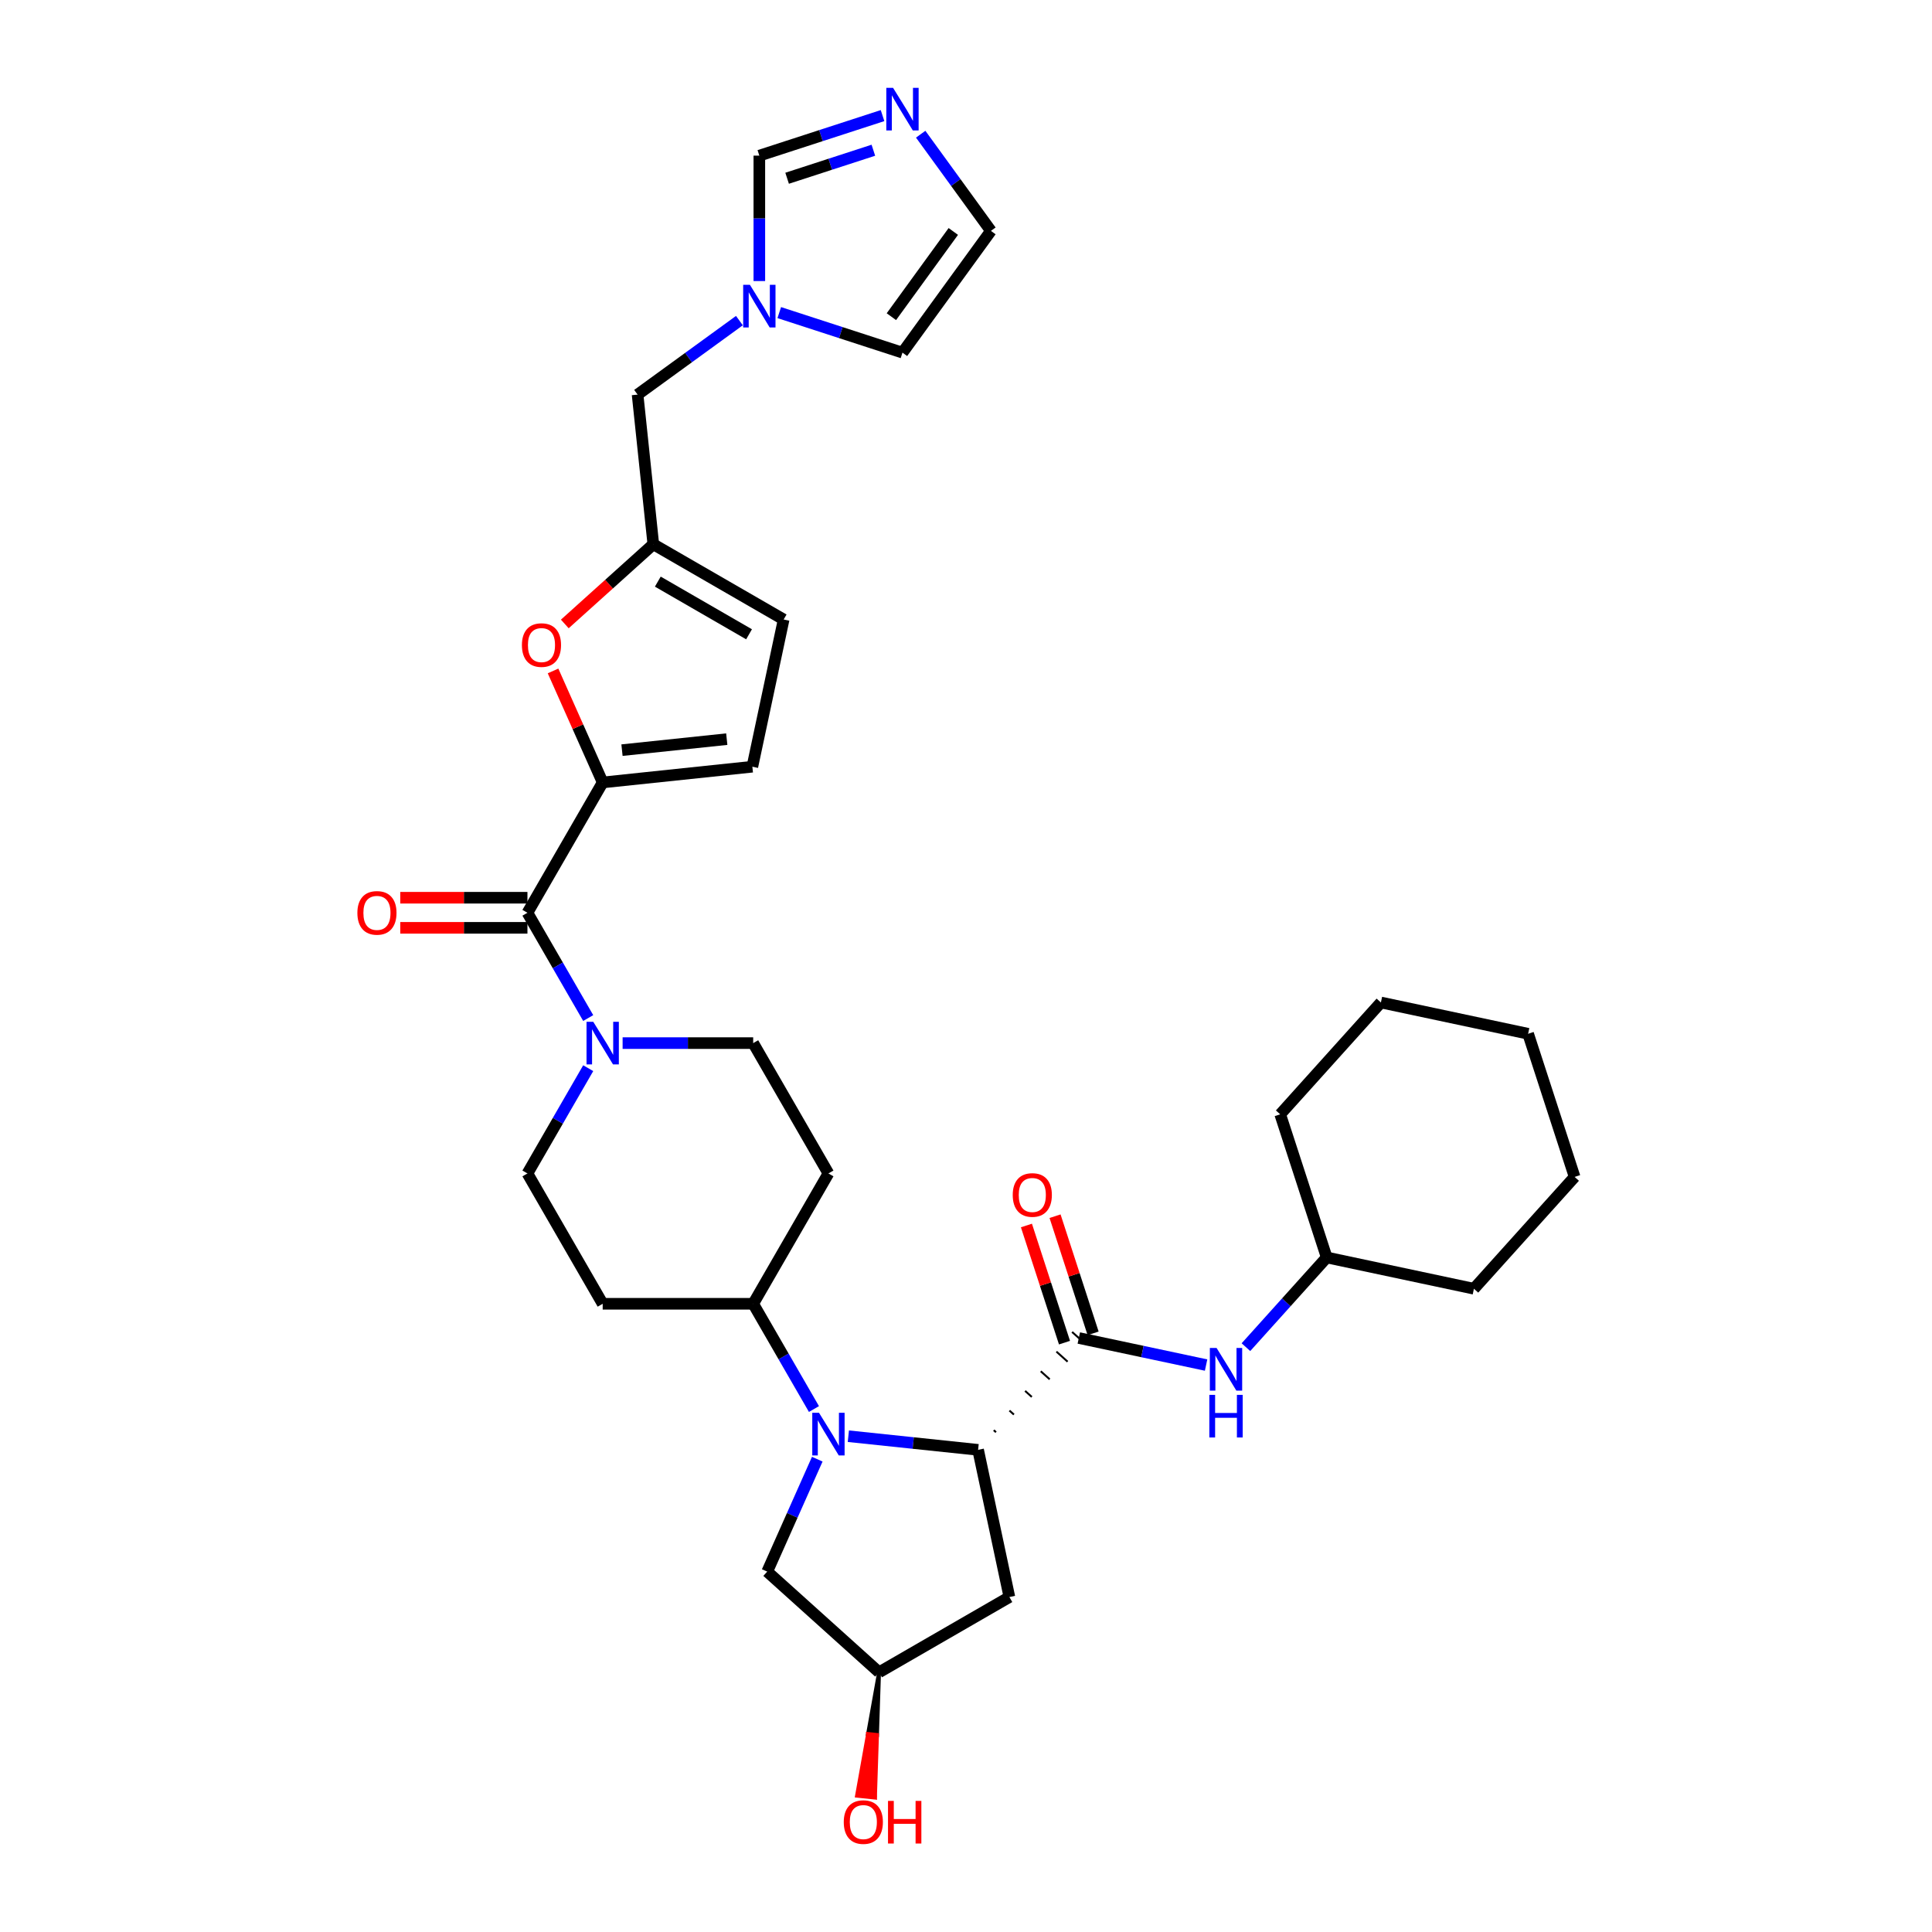 <?xml version='1.0' encoding='iso-8859-1'?>
<svg version='1.1' baseProfile='full'
              xmlns='http://www.w3.org/2000/svg'
                      xmlns:rdkit='http://www.rdkit.org/xml'
                      xmlns:xlink='http://www.w3.org/1999/xlink'
                  xml:space='preserve'
width='1000px' height='1000px' viewBox='0 0 1000 1000'>
<!-- END OF HEADER -->
<rect style='opacity:1.0;fill:#FFFFFF;stroke:none' width='1000' height='1000' x='0' y='0'> </rect>
<path class='bond-1' d='M 439.108,743.378 L 472.686,746.907' style='fill:none;fill-rule:evenodd;stroke:#0000FF;stroke-width:6px;stroke-linecap:butt;stroke-linejoin:miter;stroke-opacity:1' />
<path class='bond-1' d='M 472.686,746.907 L 506.264,750.436' style='fill:none;fill-rule:evenodd;stroke:#000000;stroke-width:6px;stroke-linecap:butt;stroke-linejoin:miter;stroke-opacity:1' />
<path class='bond-11' d='M 421.302,729.316 L 405.574,702.075' style='fill:none;fill-rule:evenodd;stroke:#0000FF;stroke-width:6px;stroke-linecap:butt;stroke-linejoin:miter;stroke-opacity:1' />
<path class='bond-11' d='M 405.574,702.075 L 389.846,674.834' style='fill:none;fill-rule:evenodd;stroke:#000000;stroke-width:6px;stroke-linecap:butt;stroke-linejoin:miter;stroke-opacity:1' />
<path class='bond-15' d='M 423.017,755.271 L 410.064,784.363' style='fill:none;fill-rule:evenodd;stroke:#0000FF;stroke-width:6px;stroke-linecap:butt;stroke-linejoin:miter;stroke-opacity:1' />
<path class='bond-15' d='M 410.064,784.363 L 397.111,813.456' style='fill:none;fill-rule:evenodd;stroke:#000000;stroke-width:6px;stroke-linecap:butt;stroke-linejoin:miter;stroke-opacity:1' />
<path class='bond-0' d='M 311.95,404.993 L 273.002,472.453' style='fill:none;fill-rule:evenodd;stroke:#000000;stroke-width:6px;stroke-linecap:butt;stroke-linejoin:miter;stroke-opacity:1' />
<path class='bond-5' d='M 311.95,404.993 L 299.102,376.134' style='fill:none;fill-rule:evenodd;stroke:#000000;stroke-width:6px;stroke-linecap:butt;stroke-linejoin:miter;stroke-opacity:1' />
<path class='bond-5' d='M 299.102,376.134 L 286.253,347.276' style='fill:none;fill-rule:evenodd;stroke:#FF0000;stroke-width:6px;stroke-linecap:butt;stroke-linejoin:miter;stroke-opacity:1' />
<path class='bond-7' d='M 311.95,404.993 L 389.42,396.85' style='fill:none;fill-rule:evenodd;stroke:#000000;stroke-width:6px;stroke-linecap:butt;stroke-linejoin:miter;stroke-opacity:1' />
<path class='bond-7' d='M 321.942,388.278 L 376.171,382.578' style='fill:none;fill-rule:evenodd;stroke:#000000;stroke-width:6px;stroke-linecap:butt;stroke-linejoin:miter;stroke-opacity:1' />
<path class='bond-3' d='M 515.53,741.309 L 514.372,740.267' style='fill:none;fill-rule:evenodd;stroke:#000000;stroke-width:1.0px;stroke-linecap:butt;stroke-linejoin:miter;stroke-opacity:1' />
<path class='bond-3' d='M 524.796,732.182 L 522.481,730.098' style='fill:none;fill-rule:evenodd;stroke:#000000;stroke-width:1.0px;stroke-linecap:butt;stroke-linejoin:miter;stroke-opacity:1' />
<path class='bond-3' d='M 534.062,723.056 L 530.589,719.928' style='fill:none;fill-rule:evenodd;stroke:#000000;stroke-width:1.0px;stroke-linecap:butt;stroke-linejoin:miter;stroke-opacity:1' />
<path class='bond-3' d='M 543.328,713.929 L 538.697,709.759' style='fill:none;fill-rule:evenodd;stroke:#000000;stroke-width:1.0px;stroke-linecap:butt;stroke-linejoin:miter;stroke-opacity:1' />
<path class='bond-3' d='M 552.594,704.802 L 546.805,699.59' style='fill:none;fill-rule:evenodd;stroke:#000000;stroke-width:1.0px;stroke-linecap:butt;stroke-linejoin:miter;stroke-opacity:1' />
<path class='bond-3' d='M 561.86,695.675 L 554.914,689.421' style='fill:none;fill-rule:evenodd;stroke:#000000;stroke-width:1.0px;stroke-linecap:butt;stroke-linejoin:miter;stroke-opacity:1' />
<path class='bond-12' d='M 506.264,750.436 L 522.46,826.63' style='fill:none;fill-rule:evenodd;stroke:#000000;stroke-width:6px;stroke-linecap:butt;stroke-linejoin:miter;stroke-opacity:1' />
<path class='bond-2' d='M 273.002,472.453 L 288.73,499.694' style='fill:none;fill-rule:evenodd;stroke:#000000;stroke-width:6px;stroke-linecap:butt;stroke-linejoin:miter;stroke-opacity:1' />
<path class='bond-2' d='M 288.73,499.694 L 304.458,526.936' style='fill:none;fill-rule:evenodd;stroke:#0000FF;stroke-width:6px;stroke-linecap:butt;stroke-linejoin:miter;stroke-opacity:1' />
<path class='bond-22' d='M 273.002,464.663 L 240.091,464.663' style='fill:none;fill-rule:evenodd;stroke:#000000;stroke-width:6px;stroke-linecap:butt;stroke-linejoin:miter;stroke-opacity:1' />
<path class='bond-22' d='M 240.091,464.663 L 207.18,464.663' style='fill:none;fill-rule:evenodd;stroke:#FF0000;stroke-width:6px;stroke-linecap:butt;stroke-linejoin:miter;stroke-opacity:1' />
<path class='bond-22' d='M 273.002,480.243 L 240.091,480.243' style='fill:none;fill-rule:evenodd;stroke:#000000;stroke-width:6px;stroke-linecap:butt;stroke-linejoin:miter;stroke-opacity:1' />
<path class='bond-22' d='M 240.091,480.243 L 207.18,480.243' style='fill:none;fill-rule:evenodd;stroke:#FF0000;stroke-width:6px;stroke-linecap:butt;stroke-linejoin:miter;stroke-opacity:1' />
<path class='bond-10' d='M 558.387,692.548 L 591.327,699.55' style='fill:none;fill-rule:evenodd;stroke:#000000;stroke-width:6px;stroke-linecap:butt;stroke-linejoin:miter;stroke-opacity:1' />
<path class='bond-10' d='M 591.327,699.55 L 624.268,706.551' style='fill:none;fill-rule:evenodd;stroke:#0000FF;stroke-width:6px;stroke-linecap:butt;stroke-linejoin:miter;stroke-opacity:1' />
<path class='bond-20' d='M 565.795,690.141 L 555.944,659.821' style='fill:none;fill-rule:evenodd;stroke:#000000;stroke-width:6px;stroke-linecap:butt;stroke-linejoin:miter;stroke-opacity:1' />
<path class='bond-20' d='M 555.944,659.821 L 546.093,629.502' style='fill:none;fill-rule:evenodd;stroke:#FF0000;stroke-width:6px;stroke-linecap:butt;stroke-linejoin:miter;stroke-opacity:1' />
<path class='bond-20' d='M 550.979,694.955 L 541.127,664.636' style='fill:none;fill-rule:evenodd;stroke:#000000;stroke-width:6px;stroke-linecap:butt;stroke-linejoin:miter;stroke-opacity:1' />
<path class='bond-20' d='M 541.127,664.636 L 531.276,634.316' style='fill:none;fill-rule:evenodd;stroke:#FF0000;stroke-width:6px;stroke-linecap:butt;stroke-linejoin:miter;stroke-opacity:1' />
<path class='bond-4' d='M 304.458,552.891 L 288.73,580.132' style='fill:none;fill-rule:evenodd;stroke:#0000FF;stroke-width:6px;stroke-linecap:butt;stroke-linejoin:miter;stroke-opacity:1' />
<path class='bond-4' d='M 288.73,580.132 L 273.002,607.373' style='fill:none;fill-rule:evenodd;stroke:#000000;stroke-width:6px;stroke-linecap:butt;stroke-linejoin:miter;stroke-opacity:1' />
<path class='bond-34' d='M 322.264,539.913 L 356.055,539.913' style='fill:none;fill-rule:evenodd;stroke:#0000FF;stroke-width:6px;stroke-linecap:butt;stroke-linejoin:miter;stroke-opacity:1' />
<path class='bond-34' d='M 356.055,539.913 L 389.846,539.913' style='fill:none;fill-rule:evenodd;stroke:#000000;stroke-width:6px;stroke-linecap:butt;stroke-linejoin:miter;stroke-opacity:1' />
<path class='bond-6' d='M 292.341,322.96 L 315.248,302.334' style='fill:none;fill-rule:evenodd;stroke:#FF0000;stroke-width:6px;stroke-linecap:butt;stroke-linejoin:miter;stroke-opacity:1' />
<path class='bond-6' d='M 315.248,302.334 L 338.155,281.708' style='fill:none;fill-rule:evenodd;stroke:#000000;stroke-width:6px;stroke-linecap:butt;stroke-linejoin:miter;stroke-opacity:1' />
<path class='bond-24' d='M 338.155,281.708 L 330.013,204.239' style='fill:none;fill-rule:evenodd;stroke:#000000;stroke-width:6px;stroke-linecap:butt;stroke-linejoin:miter;stroke-opacity:1' />
<path class='bond-36' d='M 338.155,281.708 L 405.615,320.656' style='fill:none;fill-rule:evenodd;stroke:#000000;stroke-width:6px;stroke-linecap:butt;stroke-linejoin:miter;stroke-opacity:1' />
<path class='bond-36' d='M 340.485,301.042 L 387.707,328.306' style='fill:none;fill-rule:evenodd;stroke:#000000;stroke-width:6px;stroke-linecap:butt;stroke-linejoin:miter;stroke-opacity:1' />
<path class='bond-13' d='M 389.42,396.85 L 405.615,320.656' style='fill:none;fill-rule:evenodd;stroke:#000000;stroke-width:6px;stroke-linecap:butt;stroke-linejoin:miter;stroke-opacity:1' />
<path class='bond-8' d='M 456.803,59.836 L 424.917,70.196' style='fill:none;fill-rule:evenodd;stroke:#0000FF;stroke-width:6px;stroke-linecap:butt;stroke-linejoin:miter;stroke-opacity:1' />
<path class='bond-8' d='M 424.917,70.196 L 393.032,80.556' style='fill:none;fill-rule:evenodd;stroke:#000000;stroke-width:6px;stroke-linecap:butt;stroke-linejoin:miter;stroke-opacity:1' />
<path class='bond-8' d='M 452.051,77.76 L 429.732,85.013' style='fill:none;fill-rule:evenodd;stroke:#0000FF;stroke-width:6px;stroke-linecap:butt;stroke-linejoin:miter;stroke-opacity:1' />
<path class='bond-8' d='M 429.732,85.013 L 407.412,92.265' style='fill:none;fill-rule:evenodd;stroke:#000000;stroke-width:6px;stroke-linecap:butt;stroke-linejoin:miter;stroke-opacity:1' />
<path class='bond-37' d='M 476.545,69.462 L 494.723,94.483' style='fill:none;fill-rule:evenodd;stroke:#0000FF;stroke-width:6px;stroke-linecap:butt;stroke-linejoin:miter;stroke-opacity:1' />
<path class='bond-37' d='M 494.723,94.483 L 512.902,119.504' style='fill:none;fill-rule:evenodd;stroke:#000000;stroke-width:6px;stroke-linecap:butt;stroke-linejoin:miter;stroke-opacity:1' />
<path class='bond-9' d='M 382.719,165.945 L 356.366,185.092' style='fill:none;fill-rule:evenodd;stroke:#0000FF;stroke-width:6px;stroke-linecap:butt;stroke-linejoin:miter;stroke-opacity:1' />
<path class='bond-9' d='M 356.366,185.092 L 330.013,204.239' style='fill:none;fill-rule:evenodd;stroke:#000000;stroke-width:6px;stroke-linecap:butt;stroke-linejoin:miter;stroke-opacity:1' />
<path class='bond-14' d='M 393.032,145.475 L 393.032,113.015' style='fill:none;fill-rule:evenodd;stroke:#0000FF;stroke-width:6px;stroke-linecap:butt;stroke-linejoin:miter;stroke-opacity:1' />
<path class='bond-14' d='M 393.032,113.015 L 393.032,80.556' style='fill:none;fill-rule:evenodd;stroke:#000000;stroke-width:6px;stroke-linecap:butt;stroke-linejoin:miter;stroke-opacity:1' />
<path class='bond-23' d='M 403.346,161.803 L 435.231,172.163' style='fill:none;fill-rule:evenodd;stroke:#0000FF;stroke-width:6px;stroke-linecap:butt;stroke-linejoin:miter;stroke-opacity:1' />
<path class='bond-23' d='M 435.231,172.163 L 467.116,182.524' style='fill:none;fill-rule:evenodd;stroke:#000000;stroke-width:6px;stroke-linecap:butt;stroke-linejoin:miter;stroke-opacity:1' />
<path class='bond-26' d='M 644.895,697.289 L 665.799,674.072' style='fill:none;fill-rule:evenodd;stroke:#0000FF;stroke-width:6px;stroke-linecap:butt;stroke-linejoin:miter;stroke-opacity:1' />
<path class='bond-26' d='M 665.799,674.072 L 686.704,650.855' style='fill:none;fill-rule:evenodd;stroke:#000000;stroke-width:6px;stroke-linecap:butt;stroke-linejoin:miter;stroke-opacity:1' />
<path class='bond-16' d='M 389.846,674.834 L 428.795,607.373' style='fill:none;fill-rule:evenodd;stroke:#000000;stroke-width:6px;stroke-linecap:butt;stroke-linejoin:miter;stroke-opacity:1' />
<path class='bond-17' d='M 389.846,674.834 L 311.95,674.834' style='fill:none;fill-rule:evenodd;stroke:#000000;stroke-width:6px;stroke-linecap:butt;stroke-linejoin:miter;stroke-opacity:1' />
<path class='bond-33' d='M 522.46,826.63 L 455,865.578' style='fill:none;fill-rule:evenodd;stroke:#000000;stroke-width:6px;stroke-linecap:butt;stroke-linejoin:miter;stroke-opacity:1' />
<path class='bond-25' d='M 397.111,813.456 L 455,865.578' style='fill:none;fill-rule:evenodd;stroke:#000000;stroke-width:6px;stroke-linecap:butt;stroke-linejoin:miter;stroke-opacity:1' />
<path class='bond-19' d='M 428.795,607.373 L 389.846,539.913' style='fill:none;fill-rule:evenodd;stroke:#000000;stroke-width:6px;stroke-linecap:butt;stroke-linejoin:miter;stroke-opacity:1' />
<path class='bond-18' d='M 311.95,674.834 L 273.002,607.373' style='fill:none;fill-rule:evenodd;stroke:#000000;stroke-width:6px;stroke-linecap:butt;stroke-linejoin:miter;stroke-opacity:1' />
<path class='bond-21' d='M 512.902,119.504 L 467.116,182.524' style='fill:none;fill-rule:evenodd;stroke:#000000;stroke-width:6px;stroke-linecap:butt;stroke-linejoin:miter;stroke-opacity:1' />
<path class='bond-21' d='M 493.43,119.8 L 461.38,163.913' style='fill:none;fill-rule:evenodd;stroke:#000000;stroke-width:6px;stroke-linecap:butt;stroke-linejoin:miter;stroke-opacity:1' />
<path class='bond-27' d='M 455,865.578 L 449.293,897.518 L 453.941,898.006 Z' style='fill:#000000;fill-rule:evenodd;fill-opacity:1;stroke:#000000;stroke-width:2px;stroke-linecap:butt;stroke-linejoin:miter;stroke-opacity:1;' />
<path class='bond-27' d='M 449.293,897.518 L 452.882,930.434 L 443.586,929.457 Z' style='fill:#FF0000;fill-rule:evenodd;fill-opacity:1;stroke:#FF0000;stroke-width:2px;stroke-linecap:butt;stroke-linejoin:miter;stroke-opacity:1;' />
<path class='bond-27' d='M 449.293,897.518 L 453.941,898.006 L 452.882,930.434 Z' style='fill:#FF0000;fill-rule:evenodd;fill-opacity:1;stroke:#FF0000;stroke-width:2px;stroke-linecap:butt;stroke-linejoin:miter;stroke-opacity:1;' />
<path class='bond-28' d='M 686.704,650.855 L 762.898,667.051' style='fill:none;fill-rule:evenodd;stroke:#000000;stroke-width:6px;stroke-linecap:butt;stroke-linejoin:miter;stroke-opacity:1' />
<path class='bond-29' d='M 686.704,650.855 L 662.633,576.771' style='fill:none;fill-rule:evenodd;stroke:#000000;stroke-width:6px;stroke-linecap:butt;stroke-linejoin:miter;stroke-opacity:1' />
<path class='bond-31' d='M 762.898,667.051 L 815.021,609.162' style='fill:none;fill-rule:evenodd;stroke:#000000;stroke-width:6px;stroke-linecap:butt;stroke-linejoin:miter;stroke-opacity:1' />
<path class='bond-30' d='M 662.633,576.771 L 714.755,518.883' style='fill:none;fill-rule:evenodd;stroke:#000000;stroke-width:6px;stroke-linecap:butt;stroke-linejoin:miter;stroke-opacity:1' />
<path class='bond-32' d='M 714.755,518.883 L 790.95,535.079' style='fill:none;fill-rule:evenodd;stroke:#000000;stroke-width:6px;stroke-linecap:butt;stroke-linejoin:miter;stroke-opacity:1' />
<path class='bond-35' d='M 815.021,609.162 L 790.95,535.079' style='fill:none;fill-rule:evenodd;stroke:#000000;stroke-width:6px;stroke-linecap:butt;stroke-linejoin:miter;stroke-opacity:1' />
<path  class='atom-0' d='M 423.918 731.264
L 431.147 742.948
Q 431.864 744.101, 433.017 746.189
Q 434.169 748.276, 434.232 748.401
L 434.232 731.264
L 437.161 731.264
L 437.161 753.324
L 434.138 753.324
L 426.38 740.549
Q 425.476 739.053, 424.51 737.34
Q 423.576 735.626, 423.295 735.096
L 423.295 753.324
L 420.429 753.324
L 420.429 731.264
L 423.918 731.264
' fill='#0000FF'/>
<path  class='atom-5' d='M 307.074 528.883
L 314.303 540.567
Q 315.019 541.72, 316.172 543.808
Q 317.325 545.896, 317.387 546.02
L 317.387 528.883
L 320.316 528.883
L 320.316 550.943
L 317.294 550.943
L 309.535 538.168
Q 308.632 536.673, 307.666 534.959
Q 306.731 533.245, 306.451 532.716
L 306.451 550.943
L 303.584 550.943
L 303.584 528.883
L 307.074 528.883
' fill='#0000FF'/>
<path  class='atom-6' d='M 270.14 333.893
Q 270.14 328.596, 272.758 325.636
Q 275.375 322.676, 280.267 322.676
Q 285.159 322.676, 287.776 325.636
Q 290.393 328.596, 290.393 333.893
Q 290.393 339.253, 287.745 342.306
Q 285.096 345.328, 280.267 345.328
Q 275.406 345.328, 272.758 342.306
Q 270.14 339.284, 270.14 333.893
M 280.267 342.836
Q 283.632 342.836, 285.439 340.592
Q 287.278 338.318, 287.278 333.893
Q 287.278 329.562, 285.439 327.381
Q 283.632 325.169, 280.267 325.169
Q 276.902 325.169, 275.063 327.35
Q 273.256 329.531, 273.256 333.893
Q 273.256 338.349, 275.063 340.592
Q 276.902 342.836, 280.267 342.836
' fill='#FF0000'/>
<path  class='atom-9' d='M 462.24 45.455
L 469.468 57.139
Q 470.185 58.292, 471.338 60.38
Q 472.491 62.467, 472.553 62.592
L 472.553 45.455
L 475.482 45.455
L 475.482 67.515
L 472.46 67.515
L 464.701 54.74
Q 463.798 53.244, 462.832 51.531
Q 461.897 49.817, 461.616 49.287
L 461.616 67.515
L 458.75 67.515
L 458.75 45.455
L 462.24 45.455
' fill='#0000FF'/>
<path  class='atom-10' d='M 388.156 147.422
L 395.385 159.107
Q 396.101 160.259, 397.254 162.347
Q 398.407 164.435, 398.469 164.559
L 398.469 147.422
L 401.398 147.422
L 401.398 169.482
L 398.376 169.482
L 390.617 156.707
Q 389.714 155.212, 388.748 153.498
Q 387.813 151.784, 387.533 151.255
L 387.533 169.482
L 384.666 169.482
L 384.666 147.422
L 388.156 147.422
' fill='#0000FF'/>
<path  class='atom-11' d='M 629.705 697.713
L 636.934 709.398
Q 637.65 710.551, 638.803 712.638
Q 639.956 714.726, 640.018 714.85
L 640.018 697.713
L 642.947 697.713
L 642.947 719.774
L 639.925 719.774
L 632.166 706.999
Q 631.263 705.503, 630.297 703.789
Q 629.362 702.076, 629.082 701.546
L 629.082 719.774
L 626.215 719.774
L 626.215 697.713
L 629.705 697.713
' fill='#0000FF'/>
<path  class='atom-11' d='M 625.95 721.98
L 628.941 721.98
L 628.941 731.358
L 640.221 731.358
L 640.221 721.98
L 643.212 721.98
L 643.212 744.04
L 640.221 744.04
L 640.221 733.851
L 628.941 733.851
L 628.941 744.04
L 625.95 744.04
L 625.95 721.98
' fill='#0000FF'/>
<path  class='atom-21' d='M 524.189 618.526
Q 524.189 613.229, 526.807 610.269
Q 529.424 607.309, 534.316 607.309
Q 539.208 607.309, 541.825 610.269
Q 544.442 613.229, 544.442 618.526
Q 544.442 623.886, 541.794 626.939
Q 539.145 629.962, 534.316 629.962
Q 529.455 629.962, 526.807 626.939
Q 524.189 623.917, 524.189 618.526
M 534.316 627.469
Q 537.681 627.469, 539.488 625.225
Q 541.326 622.951, 541.326 618.526
Q 541.326 614.195, 539.488 612.014
Q 537.681 609.802, 534.316 609.802
Q 530.951 609.802, 529.112 611.983
Q 527.305 614.164, 527.305 618.526
Q 527.305 622.982, 529.112 625.225
Q 530.951 627.469, 534.316 627.469
' fill='#FF0000'/>
<path  class='atom-23' d='M 184.979 472.515
Q 184.979 467.218, 187.596 464.258
Q 190.214 461.298, 195.106 461.298
Q 199.998 461.298, 202.615 464.258
Q 205.232 467.218, 205.232 472.515
Q 205.232 477.875, 202.584 480.928
Q 199.935 483.95, 195.106 483.95
Q 190.245 483.95, 187.596 480.928
Q 184.979 477.906, 184.979 472.515
M 195.106 481.458
Q 198.471 481.458, 200.278 479.214
Q 202.116 476.94, 202.116 472.515
Q 202.116 468.184, 200.278 466.003
Q 198.471 463.791, 195.106 463.791
Q 191.741 463.791, 189.902 465.972
Q 188.095 468.153, 188.095 472.515
Q 188.095 476.971, 189.902 479.214
Q 191.741 481.458, 195.106 481.458
' fill='#FF0000'/>
<path  class='atom-28' d='M 436.731 943.11
Q 436.731 937.813, 439.348 934.853
Q 441.965 931.893, 446.857 931.893
Q 451.749 931.893, 454.366 934.853
Q 456.984 937.813, 456.984 943.11
Q 456.984 948.47, 454.335 951.523
Q 451.687 954.545, 446.857 954.545
Q 441.996 954.545, 439.348 951.523
Q 436.731 948.501, 436.731 943.11
M 446.857 952.053
Q 450.222 952.053, 452.03 949.809
Q 453.868 947.535, 453.868 943.11
Q 453.868 938.779, 452.03 936.598
Q 450.222 934.386, 446.857 934.386
Q 443.492 934.386, 441.654 936.567
Q 439.847 938.748, 439.847 943.11
Q 439.847 947.566, 441.654 949.809
Q 443.492 952.053, 446.857 952.053
' fill='#FF0000'/>
<path  class='atom-28' d='M 459.632 932.142
L 462.623 932.142
L 462.623 941.521
L 473.903 941.521
L 473.903 932.142
L 476.894 932.142
L 476.894 954.203
L 473.903 954.203
L 473.903 944.014
L 462.623 944.014
L 462.623 954.203
L 459.632 954.203
L 459.632 932.142
' fill='#FF0000'/>
</svg>
